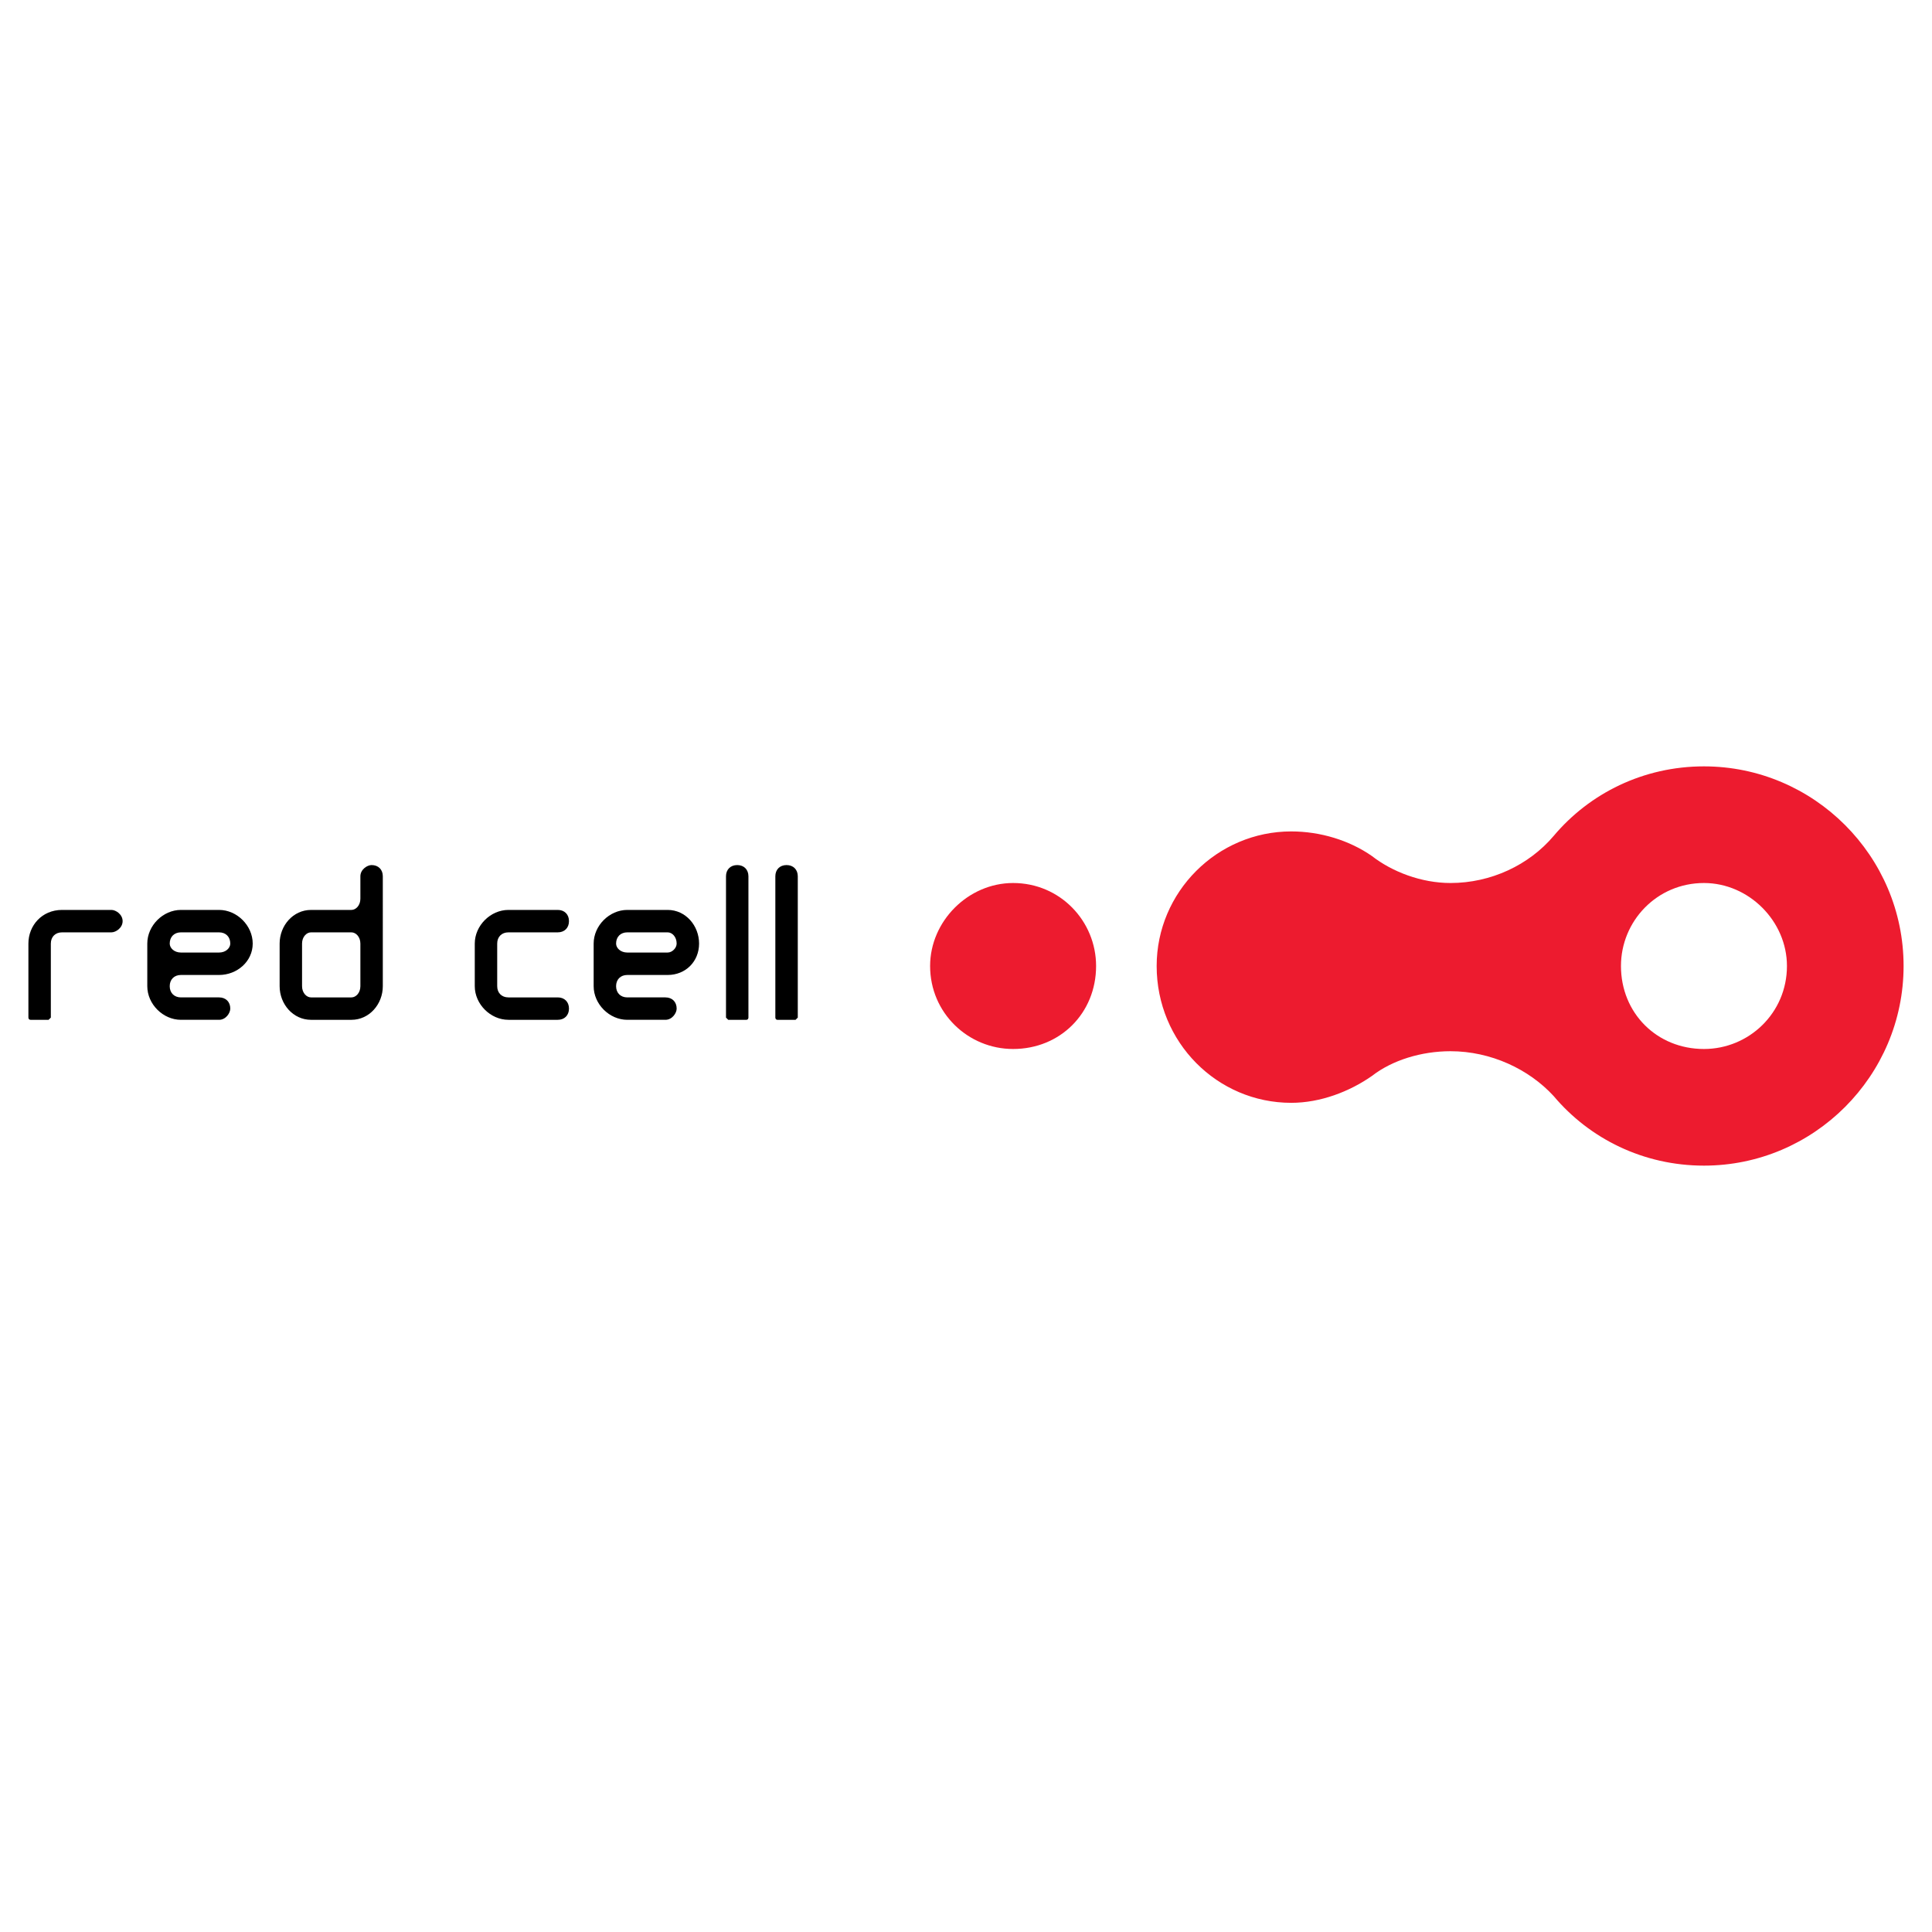 <?xml version="1.0" encoding="utf-8"?>
<!-- Generator: Adobe Illustrator 13.0.0, SVG Export Plug-In . SVG Version: 6.00 Build 14948)  -->
<!DOCTYPE svg PUBLIC "-//W3C//DTD SVG 1.0//EN" "http://www.w3.org/TR/2001/REC-SVG-20010904/DTD/svg10.dtd">
<svg version="1.0" id="Layer_1" xmlns="http://www.w3.org/2000/svg" xmlns:xlink="http://www.w3.org/1999/xlink" x="0px" y="0px"
	 width="192.756px" height="192.756px" viewBox="0 0 192.756 192.756" enable-background="new 0 0 192.756 192.756"
	 xml:space="preserve">
<g>
	<polygon fill-rule="evenodd" clip-rule="evenodd" fill="#FFFFFF" points="0,0 192.756,0 192.756,192.756 0,192.756 0,0 	"/>
	<path fill-rule="evenodd" clip-rule="evenodd" fill="#ED1B2F" d="M155.011,109.357c3.58,4.252,8.951,6.938,14.993,6.938
		c10.966,0,19.917-8.951,19.917-19.917s-8.951-19.917-19.917-19.917c-6.042,0-11.413,2.686-14.993,6.938
		c-2.462,2.909-6.267,4.699-10.295,4.699c-2.909,0-5.818-1.119-7.832-2.686c-2.238-1.566-5.147-2.461-8.057-2.461
		c-7.385,0-13.427,6.042-13.427,13.427c0,7.608,6.042,13.651,13.427,13.651c2.909,0,5.818-1.119,8.057-2.686
		c2.014-1.566,4.923-2.463,7.832-2.463C148.744,104.881,152.549,106.672,155.011,109.357L155.011,109.357z M161.724,96.378
		c0-4.476,3.581-8.28,8.28-8.28c4.476,0,8.28,3.805,8.28,8.28c0,4.7-3.805,8.28-8.28,8.28
		C165.305,104.658,161.724,101.078,161.724,96.378L161.724,96.378z M92.797,96.378c0-4.476,3.804-8.28,8.28-8.28
		c4.7,0,8.28,3.805,8.28,8.28c0,4.7-3.58,8.28-8.28,8.28C96.602,104.658,92.797,101.078,92.797,96.378L92.797,96.378z"/>
	<path fill-rule="evenodd" clip-rule="evenodd" d="M73.552,86.308c-0.671,0-1.119,0.447-1.119,1.119v14.099l0.224,0.223h1.79
		c0.224,0,0.224-0.223,0.224-0.223V87.426C74.67,86.755,74.223,86.308,73.552,86.308L73.552,86.308z"/>
	<path fill-rule="evenodd" clip-rule="evenodd" d="M78.475,86.308c-0.671,0-1.119,0.447-1.119,1.119v14.099c0,0,0,0.223,0.224,0.223
		h1.791l0.224-0.223V87.426C79.594,86.755,79.146,86.308,78.475,86.308L78.475,86.308z"/>
	<path fill-rule="evenodd" clip-rule="evenodd" d="M11.115,90.783H6.191c-2.014,0-3.357,1.567-3.357,3.357v7.385
		c0,0,0,0.223,0.224,0.223h1.79l0.224-0.223V94.14c0-0.671,0.448-1.119,1.119-1.119h4.924c0.447,0,1.119-0.448,1.119-1.119
		C12.234,91.231,11.562,90.783,11.115,90.783L11.115,90.783z"/>
	<path fill-rule="evenodd" clip-rule="evenodd" d="M50.725,93.021h4.923c0.671,0,1.119-0.448,1.119-1.119
		c0-0.671-0.448-1.119-1.119-1.119h-4.923c-1.79,0-3.357,1.567-3.357,3.357v4.252c0,1.789,1.567,3.355,3.357,3.355h4.923
		c0.671,0,1.119-0.447,1.119-1.119c0-0.67-0.448-1.117-1.119-1.117h-4.923c-0.671,0-1.119-0.449-1.119-1.119V94.14
		C49.606,93.469,50.054,93.021,50.725,93.021L50.725,93.021z"/>
	<path fill-rule="evenodd" clip-rule="evenodd" d="M37.074,86.308c-0.447,0-1.119,0.447-1.119,1.119v2.238
		c0,0.671-0.447,1.119-0.895,1.119h-4.028c-1.791,0-3.133,1.567-3.133,3.357v4.252c0,1.789,1.343,3.355,3.133,3.355h4.028
		c1.791,0,3.133-1.566,3.133-3.355V87.426C38.193,86.755,37.746,86.308,37.074,86.308L37.074,86.308z M35.955,98.393
		c0,0.67-0.447,1.119-0.895,1.119h-4.028c-0.448,0-0.896-0.449-0.896-1.119V94.14c0-0.671,0.448-1.119,0.896-1.119h4.028
		c0.448,0,0.895,0.448,0.895,1.119V98.393L35.955,98.393z"/>
	<path fill-rule="evenodd" clip-rule="evenodd" d="M21.856,90.783h-3.804c-1.791,0-3.357,1.567-3.357,3.357v4.252
		c0,1.789,1.566,3.355,3.357,3.355h3.804c0.672,0,1.119-0.67,1.119-1.119c0-0.67-0.447-1.117-1.119-1.117h-3.804
		c-0.671,0-1.119-0.449-1.119-1.119c0-0.672,0.447-1.119,1.119-1.119h3.804c1.791,0,3.357-1.343,3.357-3.133
		S23.647,90.783,21.856,90.783L21.856,90.783z M21.856,95.035h-3.804c-0.671,0-1.119-0.448-1.119-0.895
		c0-0.671,0.447-1.119,1.119-1.119h3.804c0.672,0,1.119,0.448,1.119,1.119C22.976,94.587,22.528,95.035,21.856,95.035L21.856,95.035
		z"/>
	<path fill-rule="evenodd" clip-rule="evenodd" d="M66.614,90.783h-4.028c-1.79,0-3.357,1.567-3.357,3.357v4.252
		c0,1.789,1.567,3.355,3.357,3.355h3.805c0.671,0,1.119-0.67,1.119-1.119c0-0.67-0.447-1.117-1.119-1.117h-3.805
		c-0.671,0-1.119-0.449-1.119-1.119c0-0.672,0.447-1.119,1.119-1.119h4.028c1.791,0,3.133-1.343,3.133-3.133
		S68.405,90.783,66.614,90.783L66.614,90.783z M66.614,95.035h-4.028c-0.671,0-1.119-0.448-1.119-0.895
		c0-0.671,0.447-1.119,1.119-1.119h4.028c0.448,0,0.895,0.448,0.895,1.119C67.509,94.587,67.062,95.035,66.614,95.035L66.614,95.035
		z"/>
</g>
</svg>
